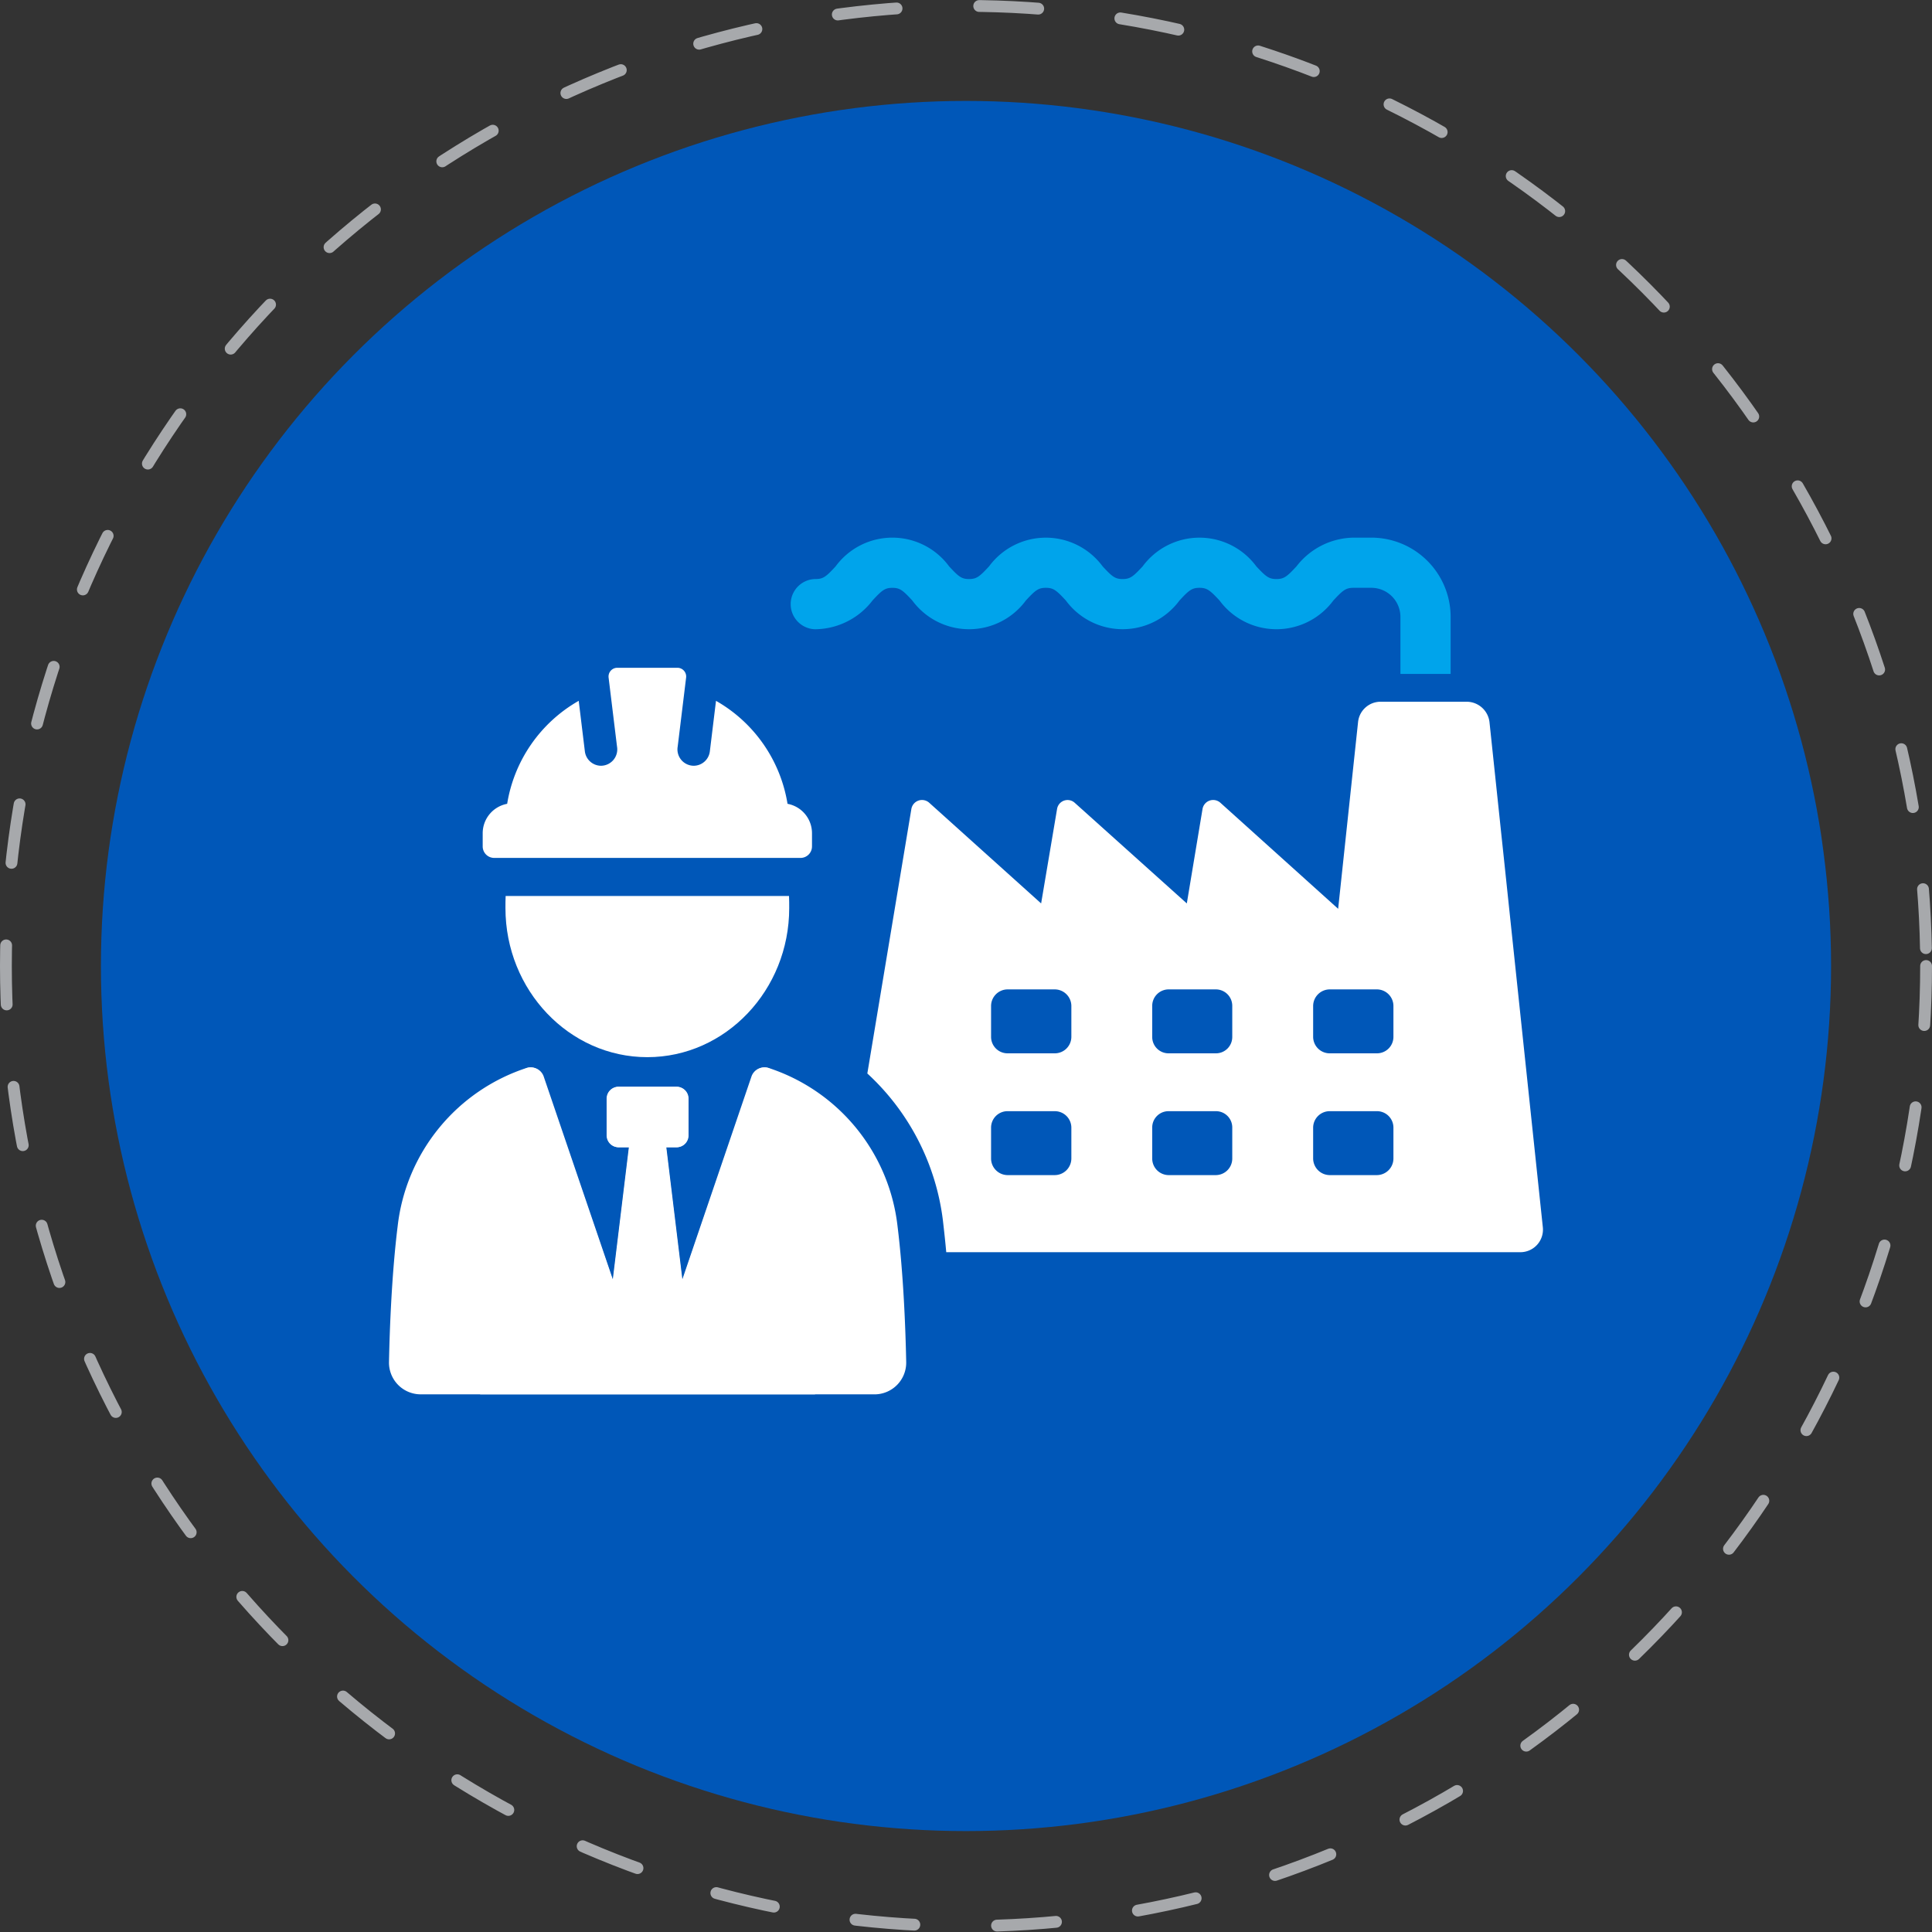 <svg xmlns="http://www.w3.org/2000/svg" width="163.5" height="163.5" viewBox="0 0 163.5 163.5">
  <rect x="0" y="0" width="163.5" height="163.5" fill="#333333" stroke="none"/>
  <g id="industrial_icon_full" data-name="industrial icon_full" transform="translate(-1190 -7118)">
    <g id="Group_100" data-name="Group 100" transform="translate(1198.541 7126.541)">
      <circle id="Ellipse_26" data-name="Ellipse 26" cx="73.209" cy="73.209" r="73.209" transform="translate(0 0)" fill="#0057b8"/>
    </g>
    <g id="industrial_icon" data-name="industrial icon" transform="translate(1222.919 7163.499)">
      <path id="Path_7" data-name="Path 7" d="M260.191,130.844a1.949,1.949,0,0,0-1.922-1.724h-7.3a1.914,1.914,0,0,0-1.9,1.724l-1.685,15.8-9.971-8.979a.913.913,0,0,0-1.507.535l-1.329,7.989-9.494-8.524a.9.9,0,0,0-1.487.535l-1.348,7.989-9.475-8.524a.913.913,0,0,0-1.507.535L207.54,160.58a20.259,20.259,0,0,1,6.4,12.469c.1.874.2,1.766.278,2.655h48.587a1.911,1.911,0,0,0,1.9-2.12Zm-35.385,36.929a1.412,1.412,0,0,1-1.407,1.407h-4a1.408,1.408,0,0,1-1.387-1.407v-2.616a1.391,1.391,0,0,1,1.387-1.387h4a1.4,1.4,0,0,1,1.407,1.387Zm0-10.286a1.4,1.4,0,0,1-1.407,1.387h-4a1.392,1.392,0,0,1-1.387-1.387v-2.636a1.405,1.405,0,0,1,1.387-1.387h4a1.41,1.41,0,0,1,1.407,1.387Zm13.617,10.286a1.4,1.4,0,0,1-1.387,1.407h-4a1.4,1.4,0,0,1-1.387-1.407v-2.616a1.379,1.379,0,0,1,1.387-1.387h4a1.378,1.378,0,0,1,1.387,1.387Zm0-10.286a1.38,1.38,0,0,1-1.387,1.387h-4a1.38,1.38,0,0,1-1.387-1.387v-2.636a1.392,1.392,0,0,1,1.387-1.387h4a1.391,1.391,0,0,1,1.387,1.387Zm13.639,10.286a1.408,1.408,0,0,1-1.387,1.407h-4a1.412,1.412,0,0,1-1.407-1.407v-2.616a1.4,1.4,0,0,1,1.407-1.387h4a1.391,1.391,0,0,1,1.387,1.387Zm0-10.286a1.392,1.392,0,0,1-1.387,1.387h-4a1.4,1.4,0,0,1-1.407-1.387v-2.636a1.41,1.41,0,0,1,1.407-1.387h4a1.405,1.405,0,0,1,1.387,1.387Z" transform="translate(-167.059 -115.233)" fill="#fff"/>
      <path id="Path_8" data-name="Path 8" d="M176.582,65.882a6.184,6.184,0,0,0,4.8-2.434c.8-.868,1.052-1.07,1.681-1.07s.882.2,1.683,1.07a5.967,5.967,0,0,0,9.614,0c.805-.87,1.058-1.072,1.691-1.072s.884.2,1.691,1.072a5.973,5.973,0,0,0,9.618,0c.805-.87,1.058-1.072,1.691-1.072s.892.206,1.7,1.076a5.986,5.986,0,0,0,9.628,0c.805-.87,1.06-1.076,1.7-1.076h1.513a2.463,2.463,0,0,1,2.465,2.465v4.823h4.25V64.846a6.714,6.714,0,0,0-6.716-6.716h-1.513a6.211,6.211,0,0,0-4.815,2.428c-.805.87-1.06,1.076-1.7,1.076s-.89-.206-1.7-1.072a5.977,5.977,0,0,0-9.622,0c-.805.868-1.058,1.072-1.693,1.072s-.884-.2-1.691-1.072a5.97,5.97,0,0,0-9.614,0c-.805.87-1.058,1.072-1.691,1.072s-.882-.2-1.687-1.072a5.959,5.959,0,0,0-9.606,0c-.8.868-1.052,1.07-1.677,1.07a2.126,2.126,0,1,0,0,4.252Z" transform="translate(-140.462 -58.13)" fill="#00a4eb"/>
      <g id="Group_4" data-name="Group 4" transform="translate(0 44.83)">
        <path id="Path_9" data-name="Path 9" d="M32.692,287.169a1.141,1.141,0,0,0-1.368.753l-5.867,17.225-1.368-11.258H25a1,1,0,0,0,.972-1.011v-3.094A1,1,0,0,0,25,288.772H20.045a1,1,0,0,0-.972,1.011v3.094a1,1,0,0,0,.972,1.011h.911l-1.368,11.258L13.7,287.921a1.131,1.131,0,0,0-1.368-.753,15.986,15.986,0,0,0-10.943,13.4c-.5,4.045-.674,8.6-.733,11.458A2.685,2.685,0,0,0,3.312,314.8h33.4s1.764-25.771-4.025-27.633Z" transform="translate(-0.655 -287.13)" fill="#fff"/>
        <path id="Path_10" data-name="Path 10" d="M42.976,287.169a1.141,1.141,0,0,1,1.368.753l5.867,17.225,1.368-11.258h-.911a1,1,0,0,1-.972-1.011v-3.094a1,1,0,0,1,.972-1.011h4.956a1,1,0,0,1,.972,1.011v3.094a1,1,0,0,1-.972,1.011h-.911l1.368,11.258,5.889-17.225a1.131,1.131,0,0,1,1.368-.753,15.986,15.986,0,0,1,10.943,13.4c.5,4.045.674,8.6.733,11.458a2.685,2.685,0,0,1-2.655,2.775h-33.4s-1.764-25.771,4.025-27.633Z" transform="translate(-31.244 -287.13)" fill="#fff"/>
      </g>
      <path id="Path_11" data-name="Path 11" d="M50.95,214.031c0,6.955,5.395,12.618,12.007,12.618s12.007-5.663,12.007-12.618c0-.341,0-.68-.016-1.021H50.966C50.95,213.351,50.95,213.69,50.95,214.031Z" transform="translate(-41.094 -182.683)" fill="#fff"/>
      <path id="Path_12" data-name="Path 12" d="M42.084,130.471H68.026a.974.974,0,0,0,.962-.984V128.4a2.531,2.531,0,0,0-2.071-2.508,12.286,12.286,0,0,0-6.053-8.716l-.519,4.264a1.384,1.384,0,0,1-1.362,1.231,1.386,1.386,0,0,1-1.36-1.628l.709-5.81a.742.742,0,0,0-.684-.852H52.462a.741.741,0,0,0-.684.852l.709,5.81a1.386,1.386,0,0,1-1.36,1.628,1.387,1.387,0,0,1-1.362-1.231l-.519-4.264a12.293,12.293,0,0,0-6.055,8.716A2.534,2.534,0,0,0,41.12,128.4v1.086a.974.974,0,0,0,.962.984Z" transform="translate(-33.19 -103.366)" fill="#fff"/>
    </g>
    <g id="Ellipse_29" data-name="Ellipse 29" transform="translate(1190 7118)" fill="none" stroke="#a7a9ac" stroke-linecap="round" stroke-width="1" stroke-dasharray="5 7">
      <circle cx="81.75" cy="81.75" r="81.75" stroke="none"/>
      <circle cx="81.75" cy="81.75" r="81.25" fill="none"/>
    </g>
  </g>
</svg>
